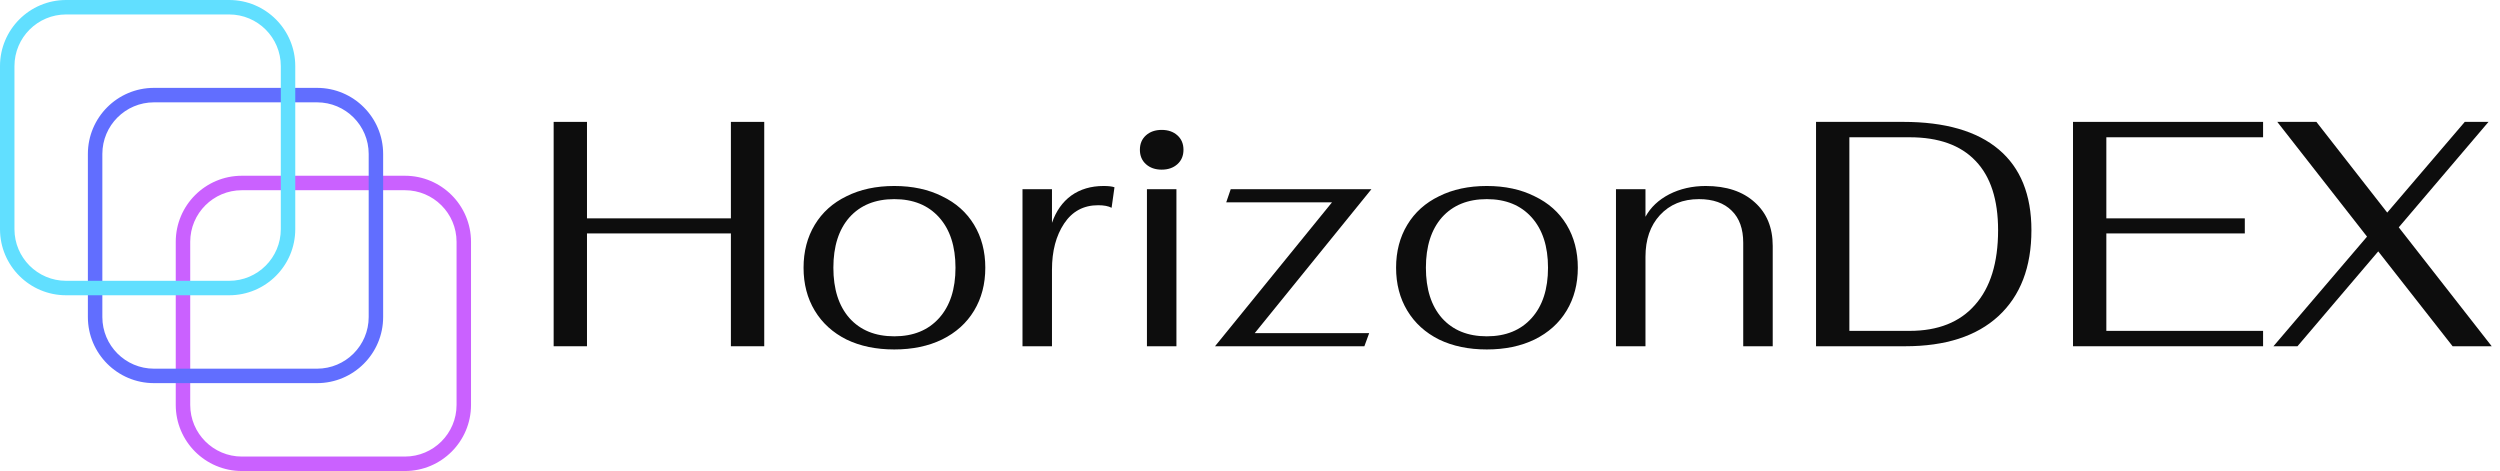 <svg xmlns="http://www.w3.org/2000/svg" xmlns:xlink="http://www.w3.org/1999/xlink" xmlns:serif="http://www.serif.com/" width="100%" height="100%" viewBox="0 0 276 52" xml:space="preserve" style="fill-rule:evenodd;clip-rule:evenodd;stroke-linejoin:round;stroke-miterlimit:2;">    <path d="M61.123,13.456L64.803,13.456L64.803,24.107L80.691,24.107L80.691,13.456L84.372,13.456L84.372,38.226L80.691,38.226L80.691,25.77L64.803,25.77L64.803,38.226L61.123,38.226L61.123,13.456Z" style="fill:rgb(13,13,13);fill-rule:nonzero;"></path>    <path d="M98.727,38.58C96.722,38.58 94.964,38.214 93.455,37.483C91.945,36.728 90.777,35.667 89.951,34.298C89.126,32.93 88.713,31.35 88.713,29.557C88.713,27.764 89.126,26.183 89.951,24.815C90.777,23.447 91.945,22.397 93.455,21.666C94.964,20.911 96.722,20.533 98.727,20.533C100.732,20.533 102.49,20.911 104,21.666C105.533,22.397 106.712,23.447 107.538,24.815C108.364,26.183 108.777,27.764 108.777,29.557C108.777,31.35 108.364,32.93 107.538,34.298C106.712,35.667 105.533,36.728 104,37.483C102.49,38.214 100.732,38.58 98.727,38.58ZM98.727,37.129C100.827,37.129 102.478,36.457 103.681,35.112C104.884,33.768 105.486,31.916 105.486,29.557C105.486,27.198 104.884,25.346 103.681,24.001C102.478,22.657 100.827,21.984 98.727,21.984C96.628,21.984 94.976,22.657 93.773,24.001C92.594,25.346 92.004,27.198 92.004,29.557C92.004,31.916 92.594,33.768 93.773,35.112C94.976,36.457 96.628,37.129 98.727,37.129Z" style="fill:rgb(13,13,13);fill-rule:nonzero;"></path>    <path d="M112.883,20.887L116.138,20.887L116.138,24.603C116.586,23.305 117.294,22.303 118.261,21.595C119.252,20.887 120.444,20.533 121.835,20.533C122.378,20.533 122.779,20.581 123.038,20.675L122.72,22.94C122.366,22.751 121.871,22.657 121.234,22.657C119.63,22.657 118.379,23.329 117.483,24.673C116.586,26.018 116.138,27.717 116.138,29.769L116.138,38.226L112.883,38.226L112.883,20.887Z" style="fill:rgb(13,13,13);fill-rule:nonzero;"></path>    <path d="M128.25,18.729C127.542,18.729 126.964,18.528 126.516,18.127C126.068,17.726 125.844,17.195 125.844,16.535C125.844,15.874 126.068,15.343 126.516,14.942C126.964,14.541 127.542,14.341 128.25,14.341C128.958,14.341 129.536,14.541 129.984,14.942C130.432,15.343 130.656,15.874 130.656,16.535C130.656,17.195 130.432,17.726 129.984,18.127C129.536,18.528 128.958,18.729 128.25,18.729ZM126.622,20.887L129.878,20.887L129.878,38.226L126.622,38.226L126.622,20.887Z" style="fill:rgb(13,13,13);fill-rule:nonzero;"></path>    <path d="M147.053,22.338L135.376,22.338L135.871,20.887L151.405,20.887L138.525,36.775L151.158,36.775L150.627,38.226L134.137,38.226L147.053,22.338Z" style="fill:rgb(13,13,13);fill-rule:nonzero;"></path>    <path d="M164.142,38.58C162.137,38.58 160.38,38.214 158.87,37.483C157.36,36.728 156.192,35.667 155.367,34.298C154.541,32.93 154.128,31.35 154.128,29.557C154.128,27.764 154.541,26.183 155.367,24.815C156.192,23.447 157.36,22.397 158.87,21.666C160.38,20.911 162.137,20.533 164.142,20.533C166.148,20.533 167.905,20.911 169.415,21.666C170.948,22.397 172.128,23.447 172.953,24.815C173.779,26.183 174.192,27.764 174.192,29.557C174.192,31.35 173.779,32.93 172.953,34.298C172.128,35.667 170.948,36.728 169.415,37.483C167.905,38.214 166.148,38.58 164.142,38.58ZM164.142,37.129C166.242,37.129 167.893,36.457 169.096,35.112C170.3,33.768 170.901,31.916 170.901,29.557C170.901,27.198 170.3,25.346 169.096,24.001C167.893,22.657 166.242,21.984 164.142,21.984C162.043,21.984 160.392,22.657 159.188,24.001C158.009,25.346 157.419,27.198 157.419,29.557C157.419,31.916 158.009,33.768 159.188,35.112C160.392,36.457 162.043,37.129 164.142,37.129Z" style="fill:rgb(13,13,13);fill-rule:nonzero;"></path>    <path d="M178.404,20.887L181.66,20.887L181.66,23.93C182.226,22.892 183.099,22.067 184.278,21.453C185.481,20.84 186.826,20.533 188.312,20.533C190.601,20.533 192.405,21.135 193.726,22.338C195.047,23.517 195.708,25.122 195.708,27.15L195.708,38.226L192.452,38.226L192.452,26.797C192.452,25.263 192.028,24.084 191.179,23.258C190.329,22.409 189.126,21.984 187.569,21.984C185.776,21.984 184.337,22.574 183.252,23.753C182.191,24.909 181.66,26.443 181.66,28.354L181.66,38.226L178.404,38.226L178.404,20.887Z" style="fill:rgb(13,13,13);fill-rule:nonzero;"></path>    <path d="M200.49,13.456L210.115,13.456C214.739,13.456 218.254,14.471 220.66,16.499C223.066,18.528 224.269,21.501 224.269,25.417C224.269,29.498 223.054,32.659 220.624,34.9C218.218,37.117 214.786,38.226 210.327,38.226L200.49,38.226L200.49,13.456ZM210.823,36.528C213.96,36.528 216.366,35.572 218.041,33.661C219.74,31.751 220.589,29.002 220.589,25.417C220.589,22.043 219.763,19.495 218.112,17.773C216.461,16.028 214.031,15.155 210.823,15.155L204.17,15.155L204.17,36.528L210.823,36.528Z" style="fill:rgb(13,13,13);fill-rule:nonzero;"></path>    <path d="M228.86,13.456L249.844,13.456L249.844,15.155L232.54,15.155L232.54,24.107L247.827,24.107L247.827,25.77L232.54,25.77L232.54,36.528L249.844,36.528L249.844,38.226L228.86,38.226L228.86,13.456Z" style="fill:rgb(13,13,13);fill-rule:nonzero;"></path>    <path d="M270.768,38.226L262.558,27.752L253.641,38.226L250.987,38.226L261.32,26.124L251.412,13.456L255.729,13.456L263.549,23.47L272.112,13.456L274.731,13.456L264.823,25.098L275.085,38.226L270.768,38.226Z" style="fill:rgb(13,13,13);fill-rule:nonzero;"></path>    <path d="M44.702,21L26.702,21C23.553,21 21,23.552 21,26.701L21,44.702C21,47.851 23.553,50.404 26.702,50.404L44.702,50.404C47.851,50.404 50.404,47.851 50.404,44.702L50.404,26.701C50.404,23.552 47.851,21 44.702,21ZM26.702,19.403C22.671,19.403 19.403,22.671 19.403,26.701L19.403,44.702C19.403,48.733 22.671,52 26.702,52L44.702,52C48.733,52 52,48.733 52,44.702L52,26.701C52,22.671 48.733,19.403 44.702,19.403L26.702,19.403Z" style="fill:rgb(202,97,255);"></path>    <path d="M35.001,11.298L17,11.298C13.851,11.298 11.299,13.851 11.299,17L11.299,35C11.299,38.149 13.851,40.702 17,40.702L35.001,40.702C38.15,40.702 40.703,38.149 40.703,35L40.703,17C40.703,13.851 38.15,11.298 35.001,11.298ZM17,9.701C12.97,9.701 9.702,12.969 9.702,17L9.702,35C9.702,39.031 12.97,42.298 17,42.298L35.001,42.298C39.032,42.298 42.299,39.031 42.299,35L42.299,17C42.299,12.969 39.032,9.701 35.001,9.701L17,9.701Z" style="fill:rgb(97,110,255);"></path>    <path d="M25.299,1.596L7.298,1.596C4.149,1.596 1.596,4.149 1.596,7.298L1.596,25.299C1.596,28.448 4.149,31.001 7.298,31.001L25.299,31.001C28.448,31.001 31.001,28.448 31.001,25.299L31.001,7.298C31.001,4.149 28.448,1.596 25.299,1.596ZM7.298,0C3.268,0 0,3.268 0,7.298L0,25.299C0,29.33 3.268,32.597 7.298,32.597L25.299,32.597C29.33,32.597 32.597,29.33 32.597,25.299L32.597,7.298C32.597,3.268 29.33,0 25.299,0L7.298,0Z" style="fill:rgb(97,223,255);"></path></svg>